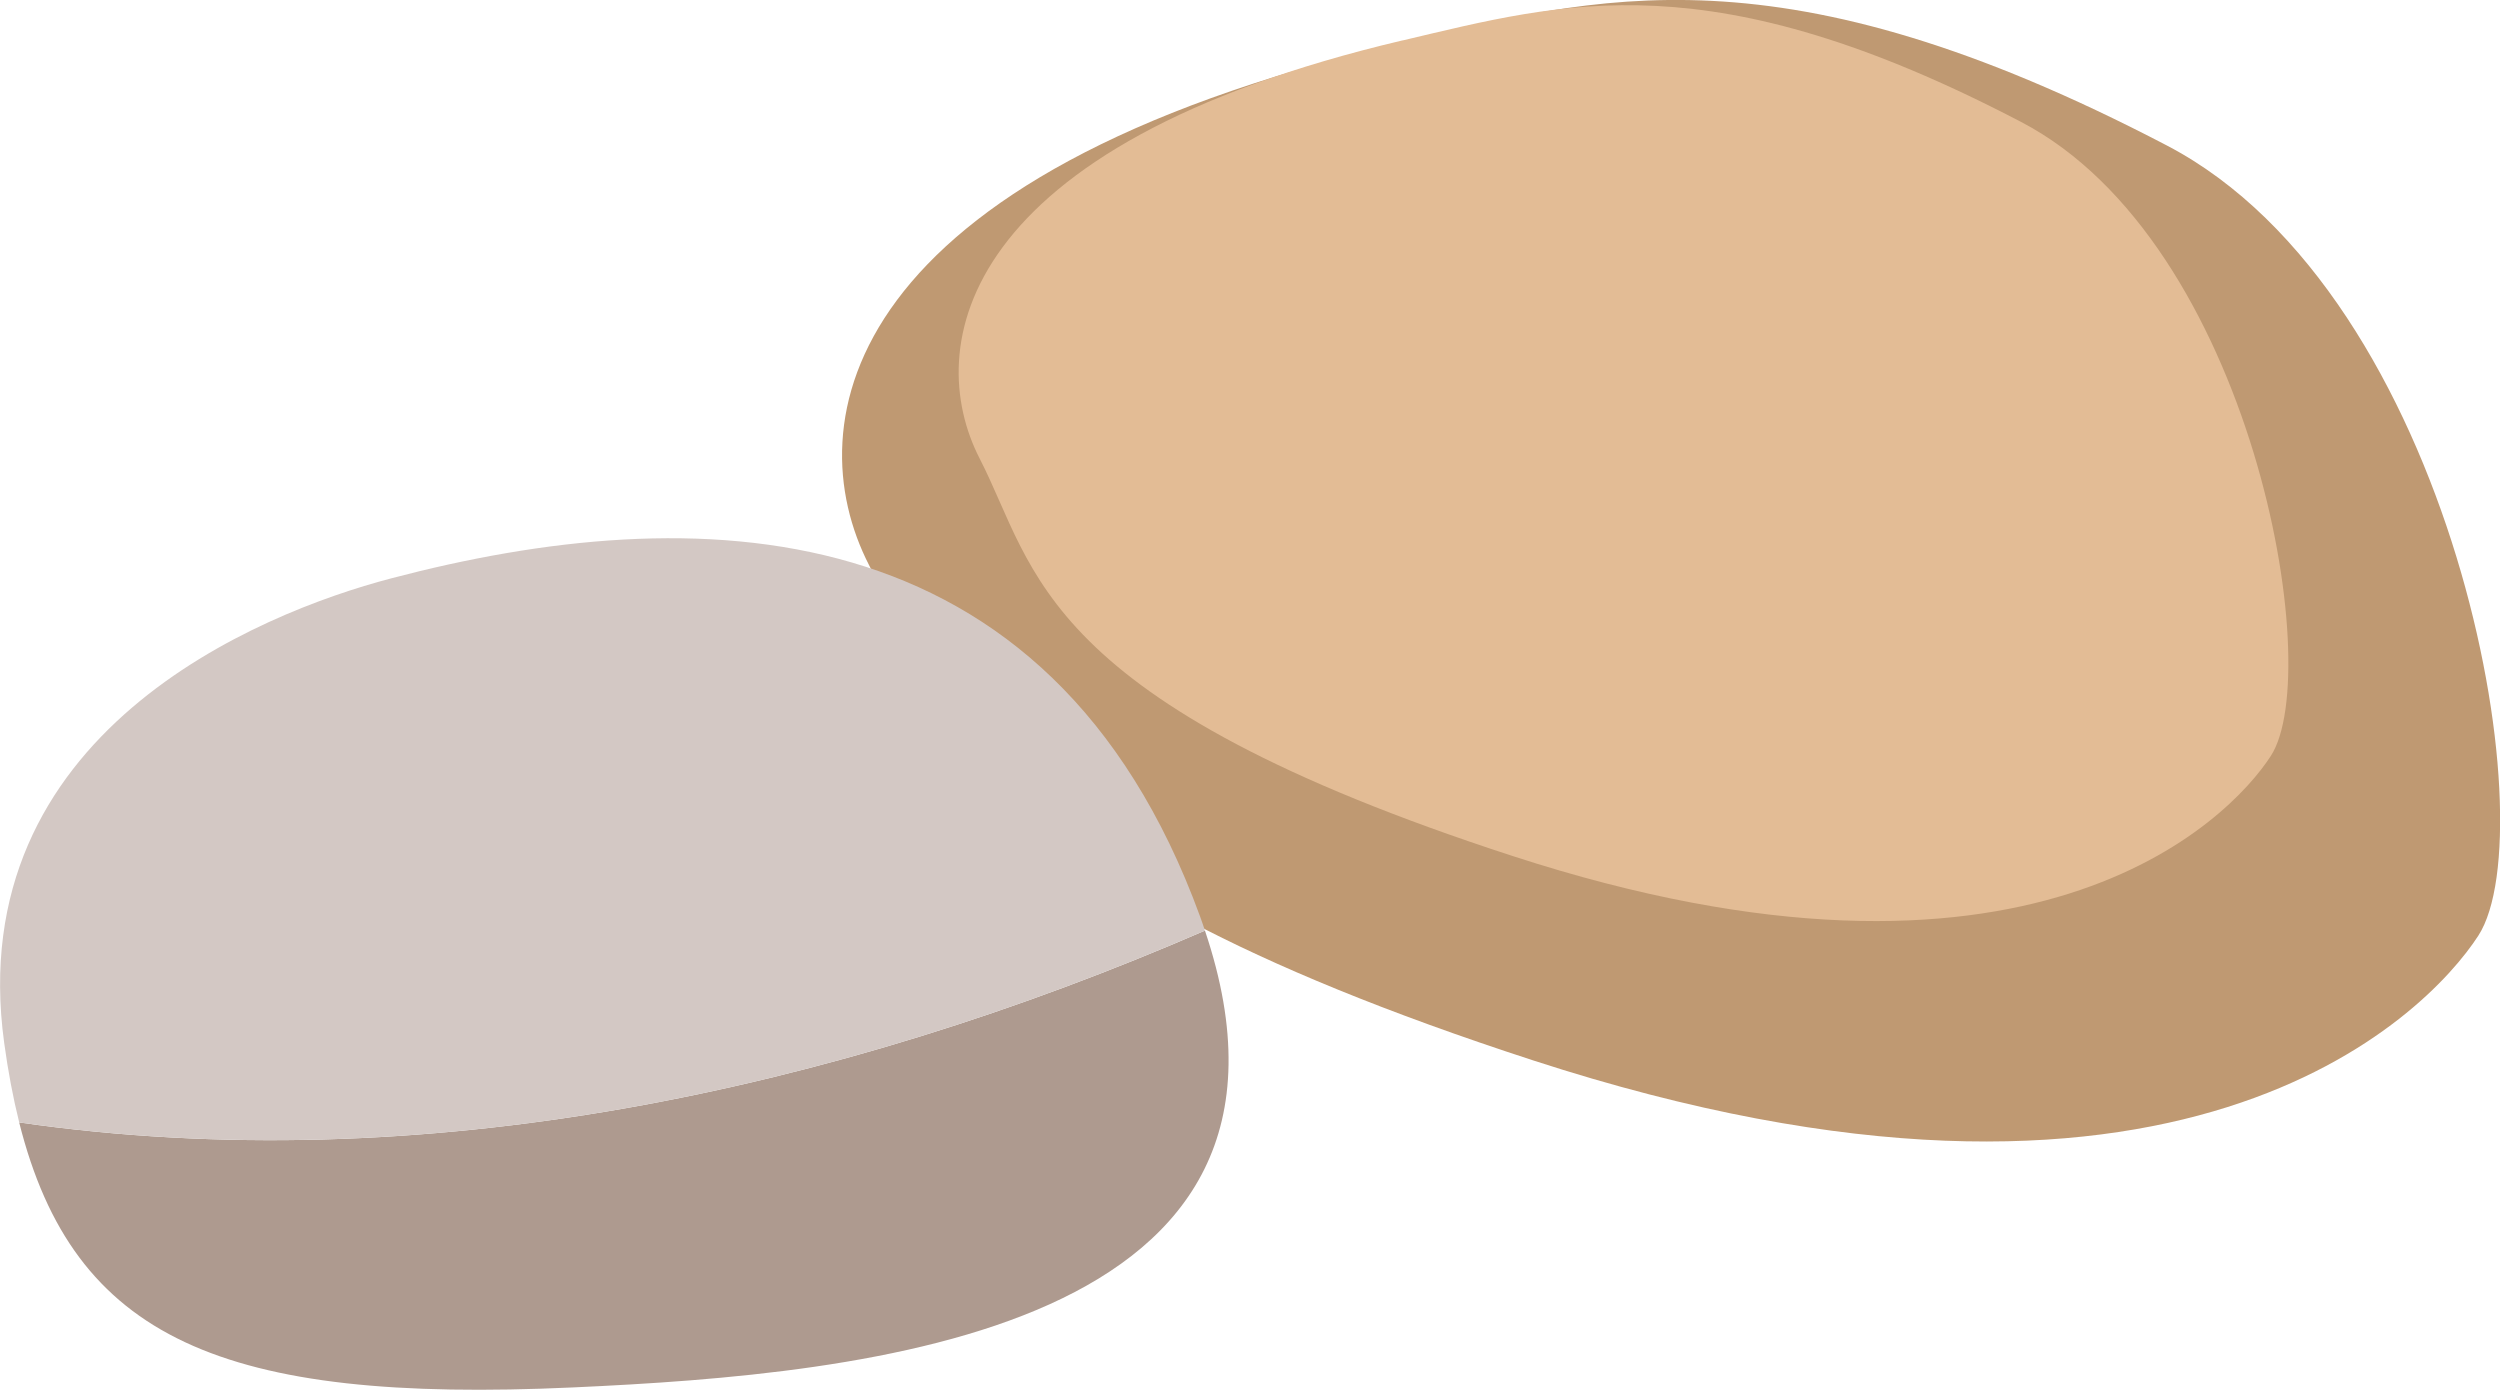 <?xml version="1.0" encoding="UTF-8"?><svg id="_レイヤー_2" xmlns="http://www.w3.org/2000/svg" viewBox="0 0 154.82 86.07"><defs><style>.cls-1{fill:#d3c8c4;}.cls-1,.cls-2,.cls-3,.cls-4{isolation:isolate;}.cls-2{fill:#ae9a8f;}.cls-3{fill:#bf9972;}.cls-4{fill:#e3bc95;}</style></defs><g id="_レイヤー_2-2"><path class="cls-3" d="M86.47,2.71c12.51-2.95,23.73-6.23,47.72,6.3,17.83,9.31,23.56,42.32,19.29,48.93-3.27,5.06-18.69,20.69-58.53,7.73-36.7-11.94-36.72-22.09-41.13-30.67-4.54-8.84-1.74-24.17,32.65-32.28h0Z"/><path class="cls-4" d="M86.88,2.5c10.04-2.37,19.04-5,38.28,5.05,14.31,7.47,18.9,33.96,15.47,39.26-2.62,4.06-14.99,16.6-46.96,6.2-29.45-9.58-29.46-17.72-33-24.61s-1.4-19.39,26.19-25.9h.02Z"/><path class="cls-2" d="M1.19,69.52c3.37,13.39,12.56,17.4,34.31,16.4,18.16-.83,47.47-3.47,39.12-28.29-22.86,9.92-48.47,15.48-73.43,11.88h0Z"/><path class="cls-1" d="M74.62,57.63c-.1-.29-.19-.58-.3-.87-9.35-25.62-31.43-25.86-50.11-20.94C15.99,37.98-2.37,45.43.26,64.59c.24,1.76.55,3.4.93,4.92,24.96,3.6,50.57-1.96,73.43-11.88h0Z"/></g></svg>